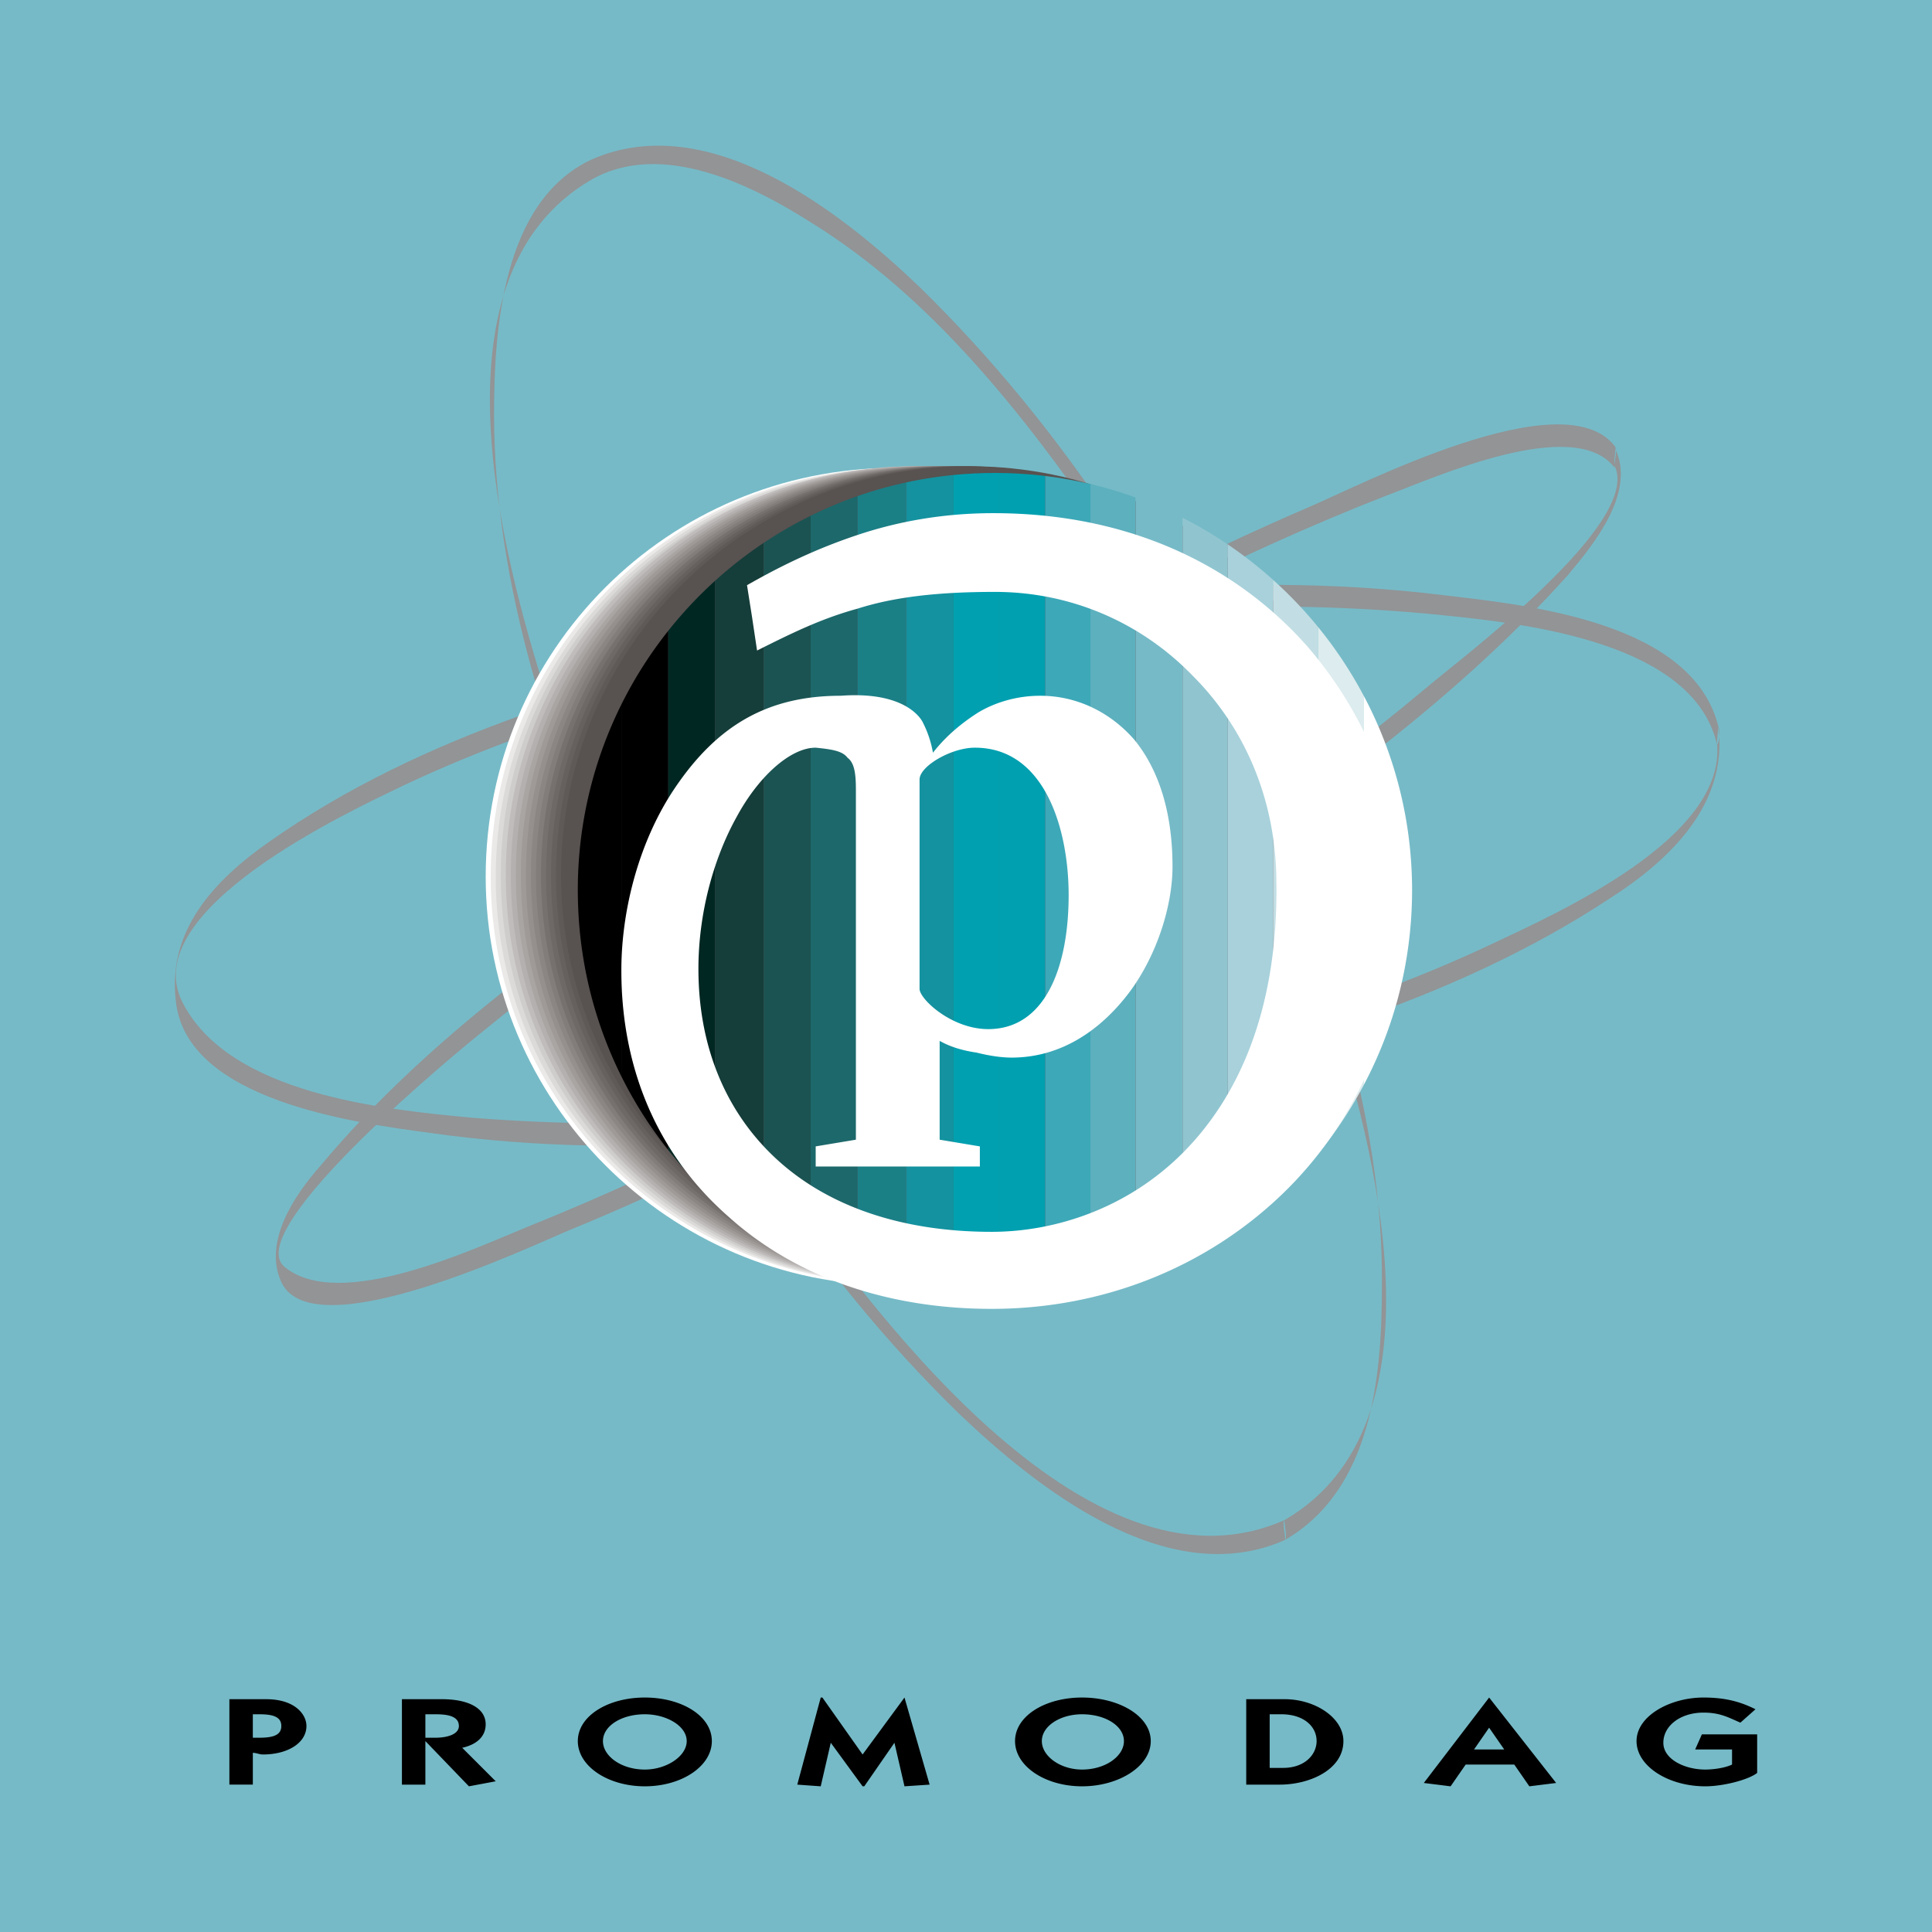<svg xmlns="http://www.w3.org/2000/svg" width="2500" height="2500" viewBox="0 0 192.756 192.756"><g fill-rule="evenodd" clip-rule="evenodd"><path fill="#76bac7" d="M0 0h192.756v192.756H0V0z"/><path d="M171.469 72.591c-2.508-10.53-18.887-12.201-27.41-13.204-21.561-2.674-43.957.167-65.016 4.68-17.884 3.677-36.937 9.192-52.146 19.889-5.516 3.845-10.195 8.859-9.359 15.878 1.002 10.027 18.05 12.201 25.405 13.203 21.226 3.01 43.455.336 64.18-3.844 18.385-3.678 37.773-9.191 53.484-19.555 6.016-3.844 11.699-9.36 10.863-16.88 0-.836-.168 1.169-.168 1.337 1.004 9.526-16.045 17.047-22.395 20.056-15.879 7.521-33.262 11.7-50.477 14.708-16.88 2.842-34.095 4.012-51.143 2.674-9.025-.836-24.402-2.34-29.082-11.531-4.68-9.193 16.713-19.054 21.895-21.562 15.878-7.521 33.26-11.7 50.475-14.541 17.55-3.176 35.601-4.346 53.483-2.507 8.189.835 24.902 2.674 27.242 12.87.169.167.337-1.337.169-1.671z" fill="#929496"/><path d="M128.18 153.652c8.691-5.014 9.695-16.213 9.695-25.404.166-17.049-5.85-34.264-12.535-49.808-8.023-18.385-19.221-35.767-33.595-49.807-7.855-7.52-21.059-17.883-32.759-12.702-8.858 4.179-9.694 16.881-9.694 25.405 0 17.215 5.85 34.263 12.702 49.807 8.022 18.385 19.221 35.768 33.595 49.807 7.856 7.521 20.891 17.884 32.591 12.702.334-.168-.166-2.006 0-2.006-19.889 8.857-41.95-21.895-50.976-34.764-9.861-14.375-17.382-30.587-22.563-47.133-4.68-14.708-12.034-42.285 4.346-51.812 7.02-4.012 16.045.501 22.062 4.345 11.867 7.354 21.06 19.053 28.915 30.419 9.861 14.541 17.383 30.585 22.562 47.3 4.682 14.541 12.035 42.117-4.346 51.645-.334.168.168 1.838 0 2.006z" fill="#929496"/><path d="M161.107 44.512c-5.182-6.686-25.572 4.011-30.754 6.184-20.559 8.858-39.946 20.391-58.331 32.759-14.207 9.36-29.082 19.723-40.113 32.926-2.507 2.842-5.683 7.521-3.844 11.531 3.176 6.854 25.071-3.676 28.748-5.18 20.391-8.357 39.611-19.891 57.997-31.924 14.707-9.694 29.75-20.224 41.617-33.427 2.674-3.176 6.852-8.356 4.68-12.702.166.167-.168 1.337 0 1.838 2.674 5.683-15.211 19.054-18.553 21.895-13.538 11.366-28.413 21.227-43.454 30.252-14.875 9.025-30.252 17.215-46.464 23.734-5.349 2.172-18.719 8.523-24.235 4.01-4.512-3.676 17.717-21.895 20.057-23.732C62.329 91.31 77.539 81.449 92.915 72.257c14.541-8.691 29.751-16.714 45.628-22.898 4.512-1.671 18.553-8.023 22.564-2.674-.168-.334.334-1.672 0-2.173z" fill="#929496"/><path d="M48.457 87.466c0-22.563 18.218-40.781 40.781-40.781 22.397 0 40.614 18.217 40.614 40.781 0 22.396-18.217 40.782-40.614 40.782-22.563 0-40.781-18.387-40.781-40.782z" fill="#fff"/><path d="M48.958 87.466c0-22.563 18.218-40.781 40.781-40.781 22.396 0 40.614 18.217 40.614 40.781 0 22.396-18.219 40.614-40.614 40.614-22.563 0-40.781-18.219-40.781-40.614z" fill="#eae9e8"/><path d="M49.459 87.466c0-22.563 18.218-40.781 40.781-40.781 22.396 0 40.615 18.217 40.615 40.781 0 22.396-18.219 40.614-40.615 40.614-22.563 0-40.781-18.219-40.781-40.614z" fill="#dcdad9"/><path d="M49.961 87.299c0-22.396 18.218-40.614 40.782-40.614 22.396 0 40.615 18.217 40.615 40.614.166 22.562-18.219 40.781-40.615 40.781-22.564 0-40.782-18.219-40.782-40.781z" fill="#cfcdcc"/><path d="M50.462 87.299c0-22.396 18.218-40.781 40.781-40.781 22.395 0 40.614 18.385 40.614 40.781.168 22.562-18.219 40.781-40.614 40.781-22.563 0-40.781-18.219-40.781-40.781z" fill="#bfbcbb"/><path d="M50.964 87.299c0-22.396 18.218-40.781 40.781-40.781 22.396 0 40.615 18.385 40.615 40.781.166 22.562-18.219 40.781-40.615 40.781-22.563 0-40.781-18.219-40.781-40.781z" fill="#b4b0af"/><path d="M51.465 87.299c0-22.396 18.217-40.781 40.781-40.781 22.396 0 40.781 18.385 40.781 40.781 0 22.562-18.385 40.781-40.781 40.781-22.563 0-40.781-18.219-40.781-40.781z" fill="#a9a5a3"/><path d="M51.966 87.299c0-22.563 18.218-40.781 40.782-40.781 22.396 0 40.781 18.218 40.781 40.781 0 22.562-18.385 40.781-40.781 40.781-22.563 0-40.782-18.219-40.782-40.781z" fill="#9f9a98"/><path d="M52.468 87.299c0-22.563 18.218-40.781 40.781-40.781 22.396 0 40.782 18.218 40.782 40.781 0 22.562-18.387 40.781-40.782 40.781-22.563 0-40.781-18.219-40.781-40.781z" fill="#95908e"/><path d="M52.969 87.299c0-22.563 18.218-40.781 40.781-40.781 22.396 0 40.781 18.218 40.781 40.781 0 22.562-18.385 40.781-40.781 40.781-22.563 0-40.781-18.219-40.781-40.781z" fill="#8b8684"/><path d="M53.471 87.299c0-22.563 18.218-40.781 40.781-40.781 22.396 0 40.781 18.218 40.781 40.781 0 22.562-18.385 40.781-40.781 40.781-22.563 0-40.781-18.219-40.781-40.781z" fill="#827d7b"/><path d="M53.972 87.299c0-22.563 18.218-40.781 40.781-40.781 22.397 0 40.782 18.218 40.782 40.781 0 22.562-18.385 40.781-40.782 40.781-22.563 0-40.781-18.219-40.781-40.781z" fill="#76716f"/><path d="M54.474 87.299c0-22.563 18.217-40.781 40.781-40.781 22.396 0 40.781 18.218 40.781 40.781 0 22.562-18.385 40.781-40.781 40.781-22.564 0-40.781-18.219-40.781-40.781z" fill="#6e6966"/><path d="M54.975 87.299c0-22.563 18.218-40.781 40.781-40.781 22.396 0 40.781 18.218 40.781 40.781 0 22.396-18.385 40.781-40.781 40.781-22.563 0-40.781-18.385-40.781-40.781z" fill="#66615e"/><path d="M55.476 87.299c0-22.563 18.218-40.781 40.781-40.781 22.397 0 40.782 18.218 40.782 40.781 0 22.396-18.385 40.781-40.782 40.781-22.563 0-40.781-18.385-40.781-40.781z" fill="#5f5957"/><path d="M55.978 87.299c0-22.563 18.218-40.781 40.781-40.781s40.782 18.218 40.782 40.781c0 22.396-18.385 40.781-40.782 40.781-22.563 0-40.781-18.385-40.781-40.781z" fill="#585250"/><path d="M25.225 171.033h.669c1.504 0 2.172.336 2.172 1.17 0 .836-.668 1.17-2.172 1.17h-.669v-2.34zm0 3.846c.334 0 .669.166 1.003.166 2.507 0 4.346-1.17 4.346-2.842 0-1.17-1.17-2.674-4.011-2.674h-3.677v8.523h2.34v-3.173h-.001zM42.44 171.033h1.003c1.17 0 2.34.168 2.34 1.17 0 .836-1.17 1.17-2.34 1.17H42.44v-2.34zm-2.34 7.02h2.34v-4.344l4.345 4.512 2.674-.502-3.343-3.342c1.504-.334 2.34-1.17 2.34-2.34 0-1.672-1.839-2.508-4.346-2.508H40.1v8.524zM60.156 173.709c0-1.506 1.838-2.676 4.178-2.676 2.173 0 4.179 1.17 4.179 2.676 0 1.504-2.006 2.84-4.179 2.84-2.339 0-4.178-1.336-4.178-2.84zm-2.507 0c0 2.506 3.009 4.512 6.686 4.512s6.686-2.006 6.686-4.512c0-2.508-3.008-4.346-6.686-4.346-3.677 0-6.686 1.838-6.686 4.346zM79.544 178.053l2.34-8.69h.167l4.011 5.682 4.179-5.682 2.507 8.69-2.507.168-1.003-4.346-3.009 4.346h-.167l-3.175-4.346-1.003 4.346-2.34-.168zM103.945 173.709c0-1.506 1.84-2.676 4.012-2.676 2.34 0 4.178 1.17 4.178 2.676 0 1.504-1.838 2.84-4.178 2.84-2.172 0-4.012-1.336-4.012-2.84zm-2.674 0c0 2.506 3.008 4.512 6.686 4.512s6.854-2.006 6.854-4.512c0-2.508-3.176-4.346-6.854-4.346s-6.686 1.838-6.686 4.346zM126.676 176.383v-5.35h1.17c2.174 0 3.512 1.17 3.512 2.676 0 1.336-1.172 2.674-3.344 2.674h-1.338zm-2.34 1.67h3.344c3.008 0 6.352-1.504 6.352-4.344 0-2.34-2.842-4.18-5.852-4.18h-3.844v8.524zM148.57 172.371l1.506 2.172h-3.01l1.504-2.172zm-3.843 5.85l1.504-2.172h4.848l1.504 2.172 2.674-.334-6.686-8.523-6.518 8.523 2.674.334zM175.312 176.885c-.834.668-3.342 1.336-5.18 1.336-3.678 0-6.854-2.006-6.854-4.512 0-2.508 3.342-4.346 6.686-4.346 2.34 0 3.844.5 5.182 1.17l-1.506 1.336c-1.168-.5-2.004-1.002-3.676-1.002-2.34 0-4.012 1.336-4.012 3.008s2.174 2.674 4.18 2.674c.834 0 2.004-.166 2.674-.5v-1.506h-3.678l.668-1.504h5.516v3.846zM61.995 107.391V70.286a41.46 41.46 0 0 0-4.346 18.518c0 6.69 1.566 12.999 4.346 18.587z"/><path d="M66.675 114.744V62.93a41.677 41.677 0 0 0-4.68 7.355v37.105a41.487 41.487 0 0 0 4.68 7.354z"/><path d="M71.354 119.725V57.936a41.878 41.878 0 0 0-4.68 4.994v51.814a41.925 41.925 0 0 0 4.68 4.981z" fill="#012723"/><path d="M76.201 123.488v-69.33a41.843 41.843 0 0 0-4.846 3.778v61.789a41.503 41.503 0 0 0 4.846 3.763z" fill="#153d3a"/><path d="M80.881 126.176V51.458a41.529 41.529 0 0 0-4.68 2.701v69.33a41.89 41.89 0 0 0 4.68 2.687z" fill="#1b5352"/><path d="M85.561 128.125V49.496a41.545 41.545 0 0 0-4.68 1.962v74.718c1.51.74 3.072 1.392 4.68 1.949z" fill="#1d686b"/><path d="M90.408 129.479V48.132a41.1 41.1 0 0 0-4.847 1.363v78.629c1.574.544 3.192.999 4.847 1.355z" fill="#1b7f86"/><path d="M95.087 130.213V47.394a41.394 41.394 0 0 0-4.68.739v81.346c1.531.33 3.092.578 4.68.734z" fill="#14929f"/><path d="M99.768 130.414V47.192c-.168-.002-.334-.006-.502-.006-1.412 0-2.804.071-4.178.208v82.819c1.374.137 2.766.207 4.178.207.168 0 .334-.006.502-.006z" fill="#00a0b0"/><path d="M104.279 130.117V47.49a41.483 41.483 0 0 0-4.512-.298v83.222a42.252 42.252 0 0 0 4.512-.297z" fill="#00a0b0"/><path d="M108.793 129.318V48.293a41.223 41.223 0 0 0-4.514-.804v82.627a41.452 41.452 0 0 0 4.514-.798z" fill="#3da8b8"/><path d="M113.305 127.984V49.637a41.512 41.512 0 0 0-4.512-1.344v81.025a41.472 41.472 0 0 0 4.512-1.334z" fill="#5db0be"/><path d="M117.986 125.973V51.661a41.382 41.382 0 0 0-4.682-2.023v78.347a42.16 42.16 0 0 0 4.682-2.012z" fill="#76bac7"/><path d="M122.498 123.33V54.317a41.874 41.874 0 0 0-4.512-2.656v74.312a41.772 41.772 0 0 0 4.512-2.643z" fill="#90c5d0"/><path d="M127.01 119.814V57.847a41.902 41.902 0 0 0-4.512-3.53v69.013a41.528 41.528 0 0 0 4.512-3.516z" fill="#a8d1db"/><path d="M131.523 115.094V62.58a42.232 42.232 0 0 0-4.514-4.732v61.967a41.866 41.866 0 0 0 4.514-4.721z" fill="#c2dee4"/><path d="M136.035 108.305V69.372a41.852 41.852 0 0 0-4.512-6.792v52.514a41.61 41.61 0 0 0 4.512-6.789z" fill="#ddecee"/><path d="M140.549 94.089V83.547a41.22 41.22 0 0 0-4.514-14.176v38.933a41.263 41.263 0 0 0 4.514-14.215zM140.549 83.547v10.542a41.655 41.655 0 0 0 0-10.542z" fill="#fff"/><path d="M130.354 64.401c-6.686-7.521-17.049-13.203-31.254-13.203-5.015 0-9.528.835-13.539 2.173-4.011 1.336-7.521 3.008-11.031 5.014l.501 3.175.501 3.343c3.343-1.671 6.351-3.175 10.028-4.178 3.677-1.17 8.023-1.671 13.705-1.671 7.521 0 14.541 3.008 19.723 8.356 5.182 5.182 8.357 12.369 8.357 20.725.166 12.704-3.846 21.393-9.359 26.909-5.516 5.516-12.703 7.855-19.055 7.855-9.192 0-16.546-2.674-21.561-7.354s-7.688-11.199-7.688-18.887c0-5.516 1.504-11.031 3.844-15.209 2.173-4.011 5.349-6.853 7.855-6.853 1.671.167 2.675.335 3.176 1.003.669.501.836 1.504.836 3.176v34.932l-2.006.334-2.006.334v2.006H97.76v-2.006l-2.005-.334-2.006-.334v-9.861c1.17.668 2.507 1.002 3.677 1.17 1.338.334 2.506.5 3.51.5 5.014 0 9.025-2.84 11.867-6.686 2.674-3.676 4.178-8.523 4.178-12.367 0-5.683-1.504-9.861-3.844-12.702-2.508-2.842-5.85-4.346-9.359-4.346-2.34 0-4.514.669-6.184 1.671-1.839 1.17-3.344 2.507-4.514 4.012a10.605 10.605 0 0 0-1.003-3.009s-1.336-3.176-8.189-2.674c-7.354 0-12.368 3.008-16.546 9.192-3.51 5.181-5.349 12.033-5.349 18.218 0 10.361 4.012 18.719 10.696 24.568 6.686 6.018 15.878 9.193 26.241 9.193 11.199 0 21.393-4.18 28.914-11.365 7.521-7.188 12.201-17.551 12.201-29.918.002-7.854-3.006-17.214-9.691-24.902zM91.745 77.772c0-1.337 3.176-3.176 5.515-3.176 7.02 0 9.359 8.19 9.359 14.708 0 7.188-2.34 13.371-8.021 13.371-3.677 0-6.853-3.01-6.853-4.012V77.772z" fill="#fff"/></g></svg>
